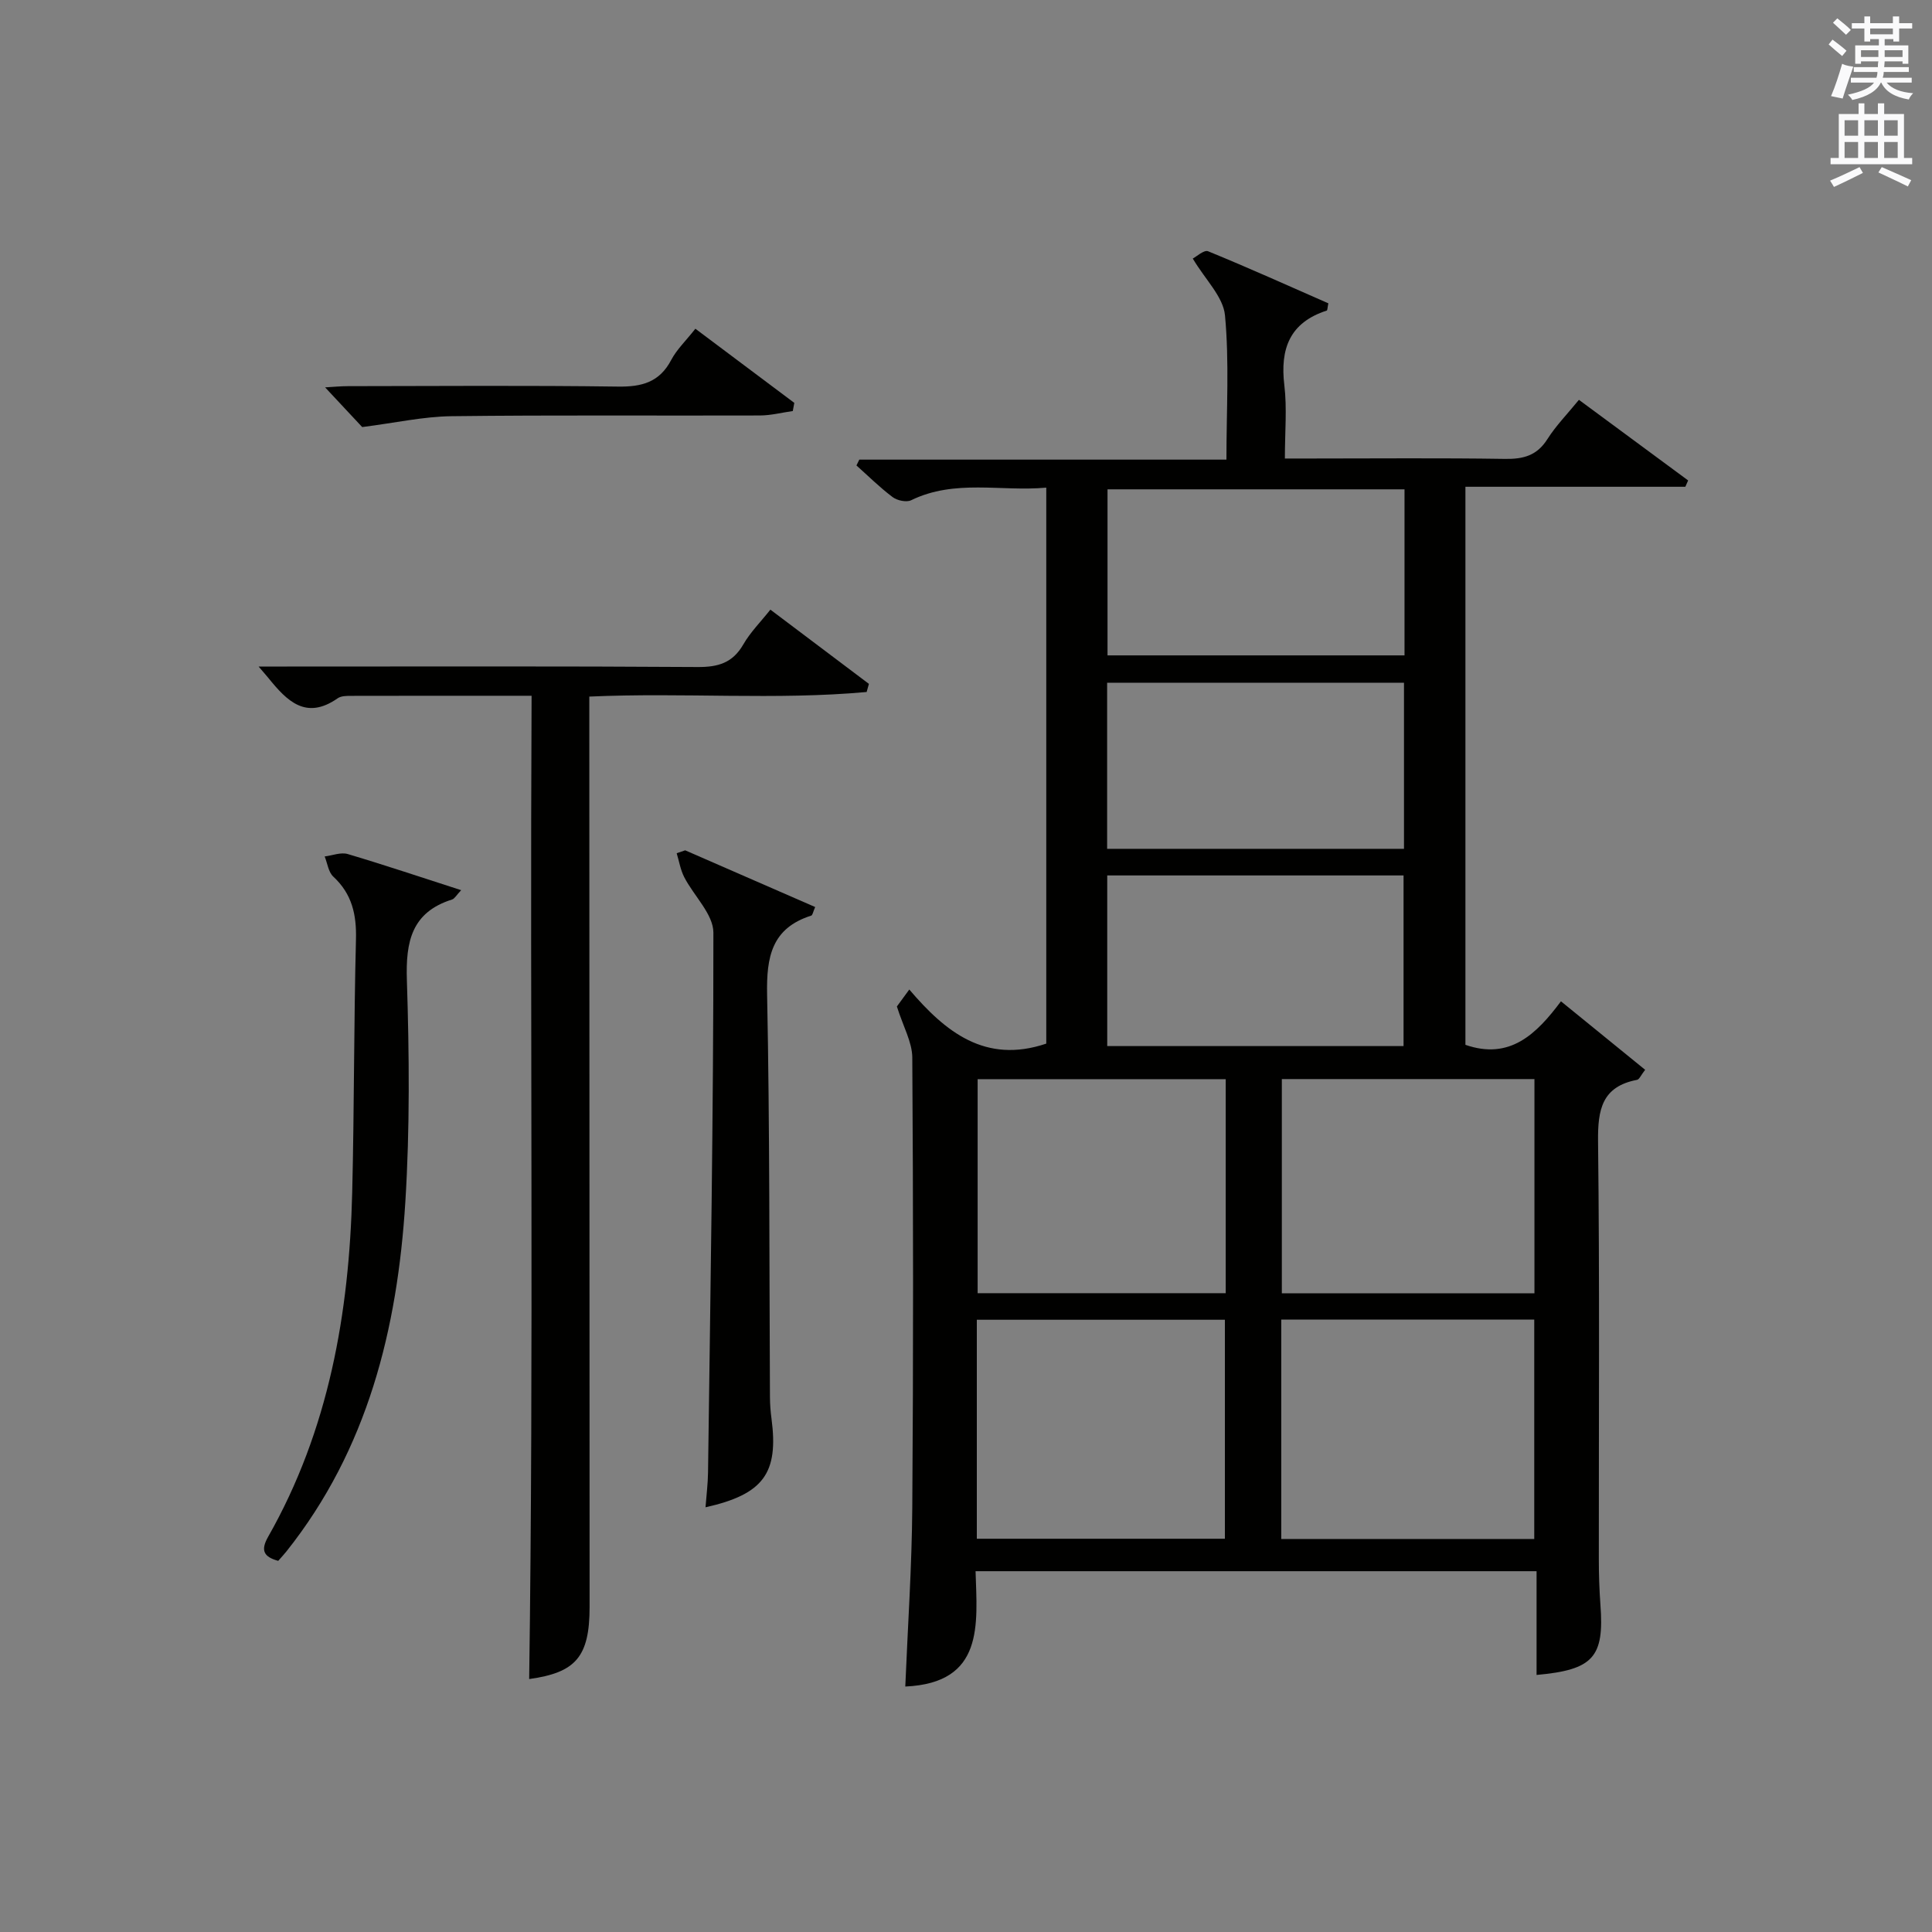 <?xml version="1.0" encoding="utf-8"?>
<!-- Generator: Adobe Illustrator 22.0.0, SVG Export Plug-In . SVG Version: 6.00 Build 0)  -->
<svg version="1.1" id="漢-ZDIC-典" xmlns="http://www.w3.org/2000/svg" xmlns:xlink="http://www.w3.org/1999/xlink" x="0px" y="0px"
	 viewBox="0 0 400 400" style="enable-background:new 0 0 400 400;" xml:space="preserve">
<rect x="0" y="0" width="400" height="400" fill="#808080" stroke="none"/>
<style type="text/css">
	.st1{fill:#010100;}
	.st2{fill:#fafafb;}
</style>
<g>
	
	<path class="st1" d="M318.13,325.3c-38.94,0-77.2,0-116.15,0c0.33,11.03,1.84,23.14-14.55,23.88c0.51-12.41,1.36-24.82,1.45-37.23
		c0.23-30.99,0.2-61.99,0-92.99c-0.02-3.2-1.87-6.38-3.19-10.58c0.12-0.17,1.07-1.47,2.57-3.51c7.48,8.78,15.73,15.46,28.36,11.2
		c0-37.75,0-76.11,0-115.11c-9.4,0.86-18.91-1.81-27.98,2.61c-0.97,0.47-2.89,0.06-3.83-0.65c-2.64-1.98-5.01-4.34-7.49-6.55
		c0.2-0.4,0.39-0.81,0.59-1.21c25.16,0,50.31,0,76.01,0c0-10.37,0.61-20.19-0.3-29.87c-0.36-3.85-4.07-7.38-6.67-11.76
		c0.75-0.38,2.33-1.85,3.17-1.51c8.41,3.44,16.7,7.18,24.9,10.78c-0.19,0.91-0.18,1.45-0.33,1.5c-7.68,2.48-9.69,7.92-8.78,15.48
		c0.57,4.75,0.11,9.62,0.11,15.15c2.05,0,3.81,0,5.57,0c13.33,0,26.67-0.13,39.99,0.08c3.82,0.06,6.63-0.68,8.79-4.09
		c1.76-2.78,4.12-5.18,6.53-8.14c7.66,5.66,15.14,11.17,22.61,16.69c-0.19,0.44-0.38,0.88-0.58,1.31c-15.05,0-30.09,0-45.53,0
		c0,38.89,0,77.26,0,115.54c9.21,3.2,14.72-2.24,19.78-9.01c6.09,4.96,11.68,9.51,17.43,14.18c-0.88,1.13-1.21,1.99-1.68,2.08
		c-7.26,1.39-8.14,6.14-8.07,12.7c0.34,28.83,0.14,57.66,0.16,86.49c0,3.16,0.1,6.33,0.33,9.49c0.82,10.86-1.47,13.47-13.22,14.53
		C318.13,339.81,318.13,332.84,318.13,325.3z M265.27,273.2c0,15.45,0,30.35,0,45.43c17.62,0,34.97,0,52.38,0
		c0-15.33,0-30.34,0-45.43C300.06,273.2,282.82,273.2,265.27,273.2z M202.24,318.58c17.41,0,34.43,0,51.36,0c0-15.38,0-30.4,0-45.34
		c-17.31,0-34.21,0-51.36,0C202.24,288.39,202.24,303.29,202.24,318.58z M317.69,267.76c0-14.92,0-29.6,0-44.35
		c-17.66,0-35.01,0-52.3,0c0,15.03,0,29.72,0,44.35C283.02,267.76,300.26,267.76,317.69,267.76z M253.77,223.43
		c-17.45,0-34.47,0-51.36,0c0,15.05,0,29.74,0,44.31c17.32,0,34.22,0,51.36,0C253.77,252.92,253.77,238.35,253.77,223.43z
		 M229.24,216.58c20.77,0,41.11,0,61.35,0c0-12.05,0-23.74,0-35.33c-20.65,0-40.88,0-61.35,0
		C229.24,193.07,229.24,204.64,229.24,216.58z M290.79,101.31c-20.8,0-41.02,0-61.49,0c0,11.6,0,22.95,0,34.38c20.65,0,41,0,61.49,0
		C290.79,124.14,290.79,112.9,290.79,101.31z M229.22,175.74c20.83,0,41.08,0,61.46,0c0-11.64,0-23.02,0-34.39
		c-20.68,0-41.05,0-61.46,0C229.22,152.96,229.22,164.22,229.22,175.74z"/>
	<path class="st1" d="M110.06,144.05c-12.94,0-25.09-0.01-37.25,0.02c-0.98,0-2.18-0.01-2.91,0.51c-6.57,4.59-10.51,0.51-14.31-4.18
		c-0.42-0.52-0.86-1.01-2.05-2.4c2.48,0,4.18,0,5.88,0c28.33,0,56.67-0.09,85,0.1c4.25,0.03,7.26-0.84,9.47-4.67
		c1.46-2.54,3.61-4.68,5.61-7.21c7,5.27,13.7,10.32,20.4,15.37c-0.16,0.56-0.32,1.12-0.47,1.68c-18.89,1.72-37.91,0.07-57.42,0.95
		c0,2.08,0,4.02,0,5.96c0.02,60.83,0.05,121.66,0.06,182.5c0,10.4-2.9,13.61-12.51,14.95C110.51,280.06,109.71,212.33,110.06,144.05
		z"/>
	<path class="st1" d="M141.86,176.05c8.93,3.9,17.87,7.8,26.91,11.74c-0.43,0.98-0.53,1.69-0.82,1.78c-8.18,2.6-9.28,8.53-9.13,16.32
		c0.56,27.78,0.44,55.57,0.59,83.36c0.01,1.49,0.12,2.99,0.32,4.46c1.49,11.28-1.62,15.66-13.66,18.36
		c0.19-2.53,0.49-4.87,0.52-7.21c0.49-37.25,1.13-74.51,1.11-111.76c0-3.83-4.06-7.62-6.05-11.52c-0.77-1.51-1.05-3.28-1.55-4.93
		C140.69,176.45,141.28,176.25,141.86,176.05z"/>
	<path class="st1" d="M95.48,184.3c-1,1.05-1.35,1.76-1.88,1.93c-8.4,2.65-9.62,8.73-9.36,16.71c0.49,15.3,0.63,30.67-0.32,45.93
		c-1.64,26.23-7.78,51.18-24.63,72.35c-0.51,0.64-1.08,1.24-1.69,1.94c-2.95-0.82-3.72-2.11-2.09-4.98
		c12.56-22.1,16.8-46.29,17.41-71.3c0.43-17.46,0.33-34.93,0.78-52.39c0.13-5.15-0.82-9.41-4.7-13c-1.01-0.94-1.21-2.76-1.78-4.17
		c1.6-0.2,3.36-0.92,4.77-0.5C79.68,179.1,87.3,181.67,95.48,184.3z"/>
	<path class="st1" d="M143.97,68.06c7.1,5.32,13.79,10.34,20.48,15.35c-0.1,0.56-0.2,1.13-0.31,1.69c-2.26,0.32-4.53,0.91-6.79,0.92
		c-21.29,0.07-42.58-0.11-63.87,0.15c-5.8,0.07-11.58,1.37-18.49,2.25c-1.74-1.86-4.55-4.87-7.68-8.22c1.65-0.09,3.2-0.25,4.74-0.25
		c18.63-0.02,37.26-0.17,55.88,0.09c4.95,0.07,8.61-0.89,11.04-5.52C140.11,72.36,141.98,70.59,143.97,68.06z"/>
	
	
	
	
	
	
	
	<path class="st2" d="M378.6,9.2l0.8-1c0.9,0.7,1.9,1.4,2.9,2.3l-0.9,1.1C380.3,10.7,379.4,9.9,378.6,9.2z M379.1,19.9
		c0.9-2.1,1.6-4.3,2.3-6.7c0.4,0.2,0.8,0.4,2.3,0.6c-0.7,2.1-1.5,4.3-2.2,6.6L379.1,19.9z M379.5,4.7l0.9-0.9c1,0.8,2,1.6,2.8,2.4
		l-1,1C381.2,6.3,380.3,5.4,379.5,4.7z M392,3.4h1.2v1.4h2.7v1.1h-2.7v2.7H392V8.1h-1.8v1.3h4.9v3.8h-1.2v-0.5h-3.7
		c0,0.4-0.1,0.9-0.1,1.2h5.1v1H390c0,0.5-0.1,0.9-0.2,1.2h6v1h-5.2c1.1,1.3,2.9,2,5.5,2.2c-0.4,0.4-0.7,0.8-0.9,1.3
		c-2.9-0.5-4.8-1.6-5.7-3.5h-0.1c-0.8,1.7-2.7,2.9-5.9,3.6c-0.2-0.4-0.6-0.8-0.9-1.1c2.8-0.6,4.6-1.4,5.4-2.5h-4.8v-1h5.3
		c0.1-0.3,0.2-0.7,0.2-1.2h-4.9v-1h5c0-0.4,0-0.8,0.1-1.2h-3.6v0.5h-1.2V9.4h4.9V8.1h-1.8v0.5H386V5.9h-2.6V4.8h2.6V3.4h1.2v1.4h4.7
		V3.4z M385.3,11.8h3.6c0-0.4,0-0.9,0-1.4h-3.6V11.8z M387.2,7.1h4.7V5.9h-4.7V7.1z M393.9,10.4h-3.7c0,0.5,0,1,0,1.4h3.7V10.4z"/>
	<path class="st2" d="M384.7,21.4h1.3v2.2h2.8v-2.2h1.3v2.2h4.1v9.1h1.7V34h-16.9v-1.3h1.7v-9.1h4.1V21.4z M385,34.6l0.7,1.2
		c-1.8,0.9-3.8,1.9-6,2.9c-0.2-0.4-0.5-0.8-0.8-1.3C381.3,36.4,383.3,35.4,385,34.6z M381.9,28.1h2.8v-3.2h-2.8V28.1z M381.9,32.7
		h2.8v-3.3h-2.8V32.7z M386,28.1h2.8v-3.2H386V28.1z M386,32.7h2.8v-3.3H386V32.7z M389.6,34.6c2.1,0.9,4.1,1.8,6.1,2.7l-0.7,1.3
		c-2.2-1.1-4.2-2-6.1-2.9L389.6,34.6z M392.9,24.9h-2.8v3.2h2.8V24.9z M390.1,32.7h2.8v-3.3h-2.8V32.7z"/>
</g>
</svg>

